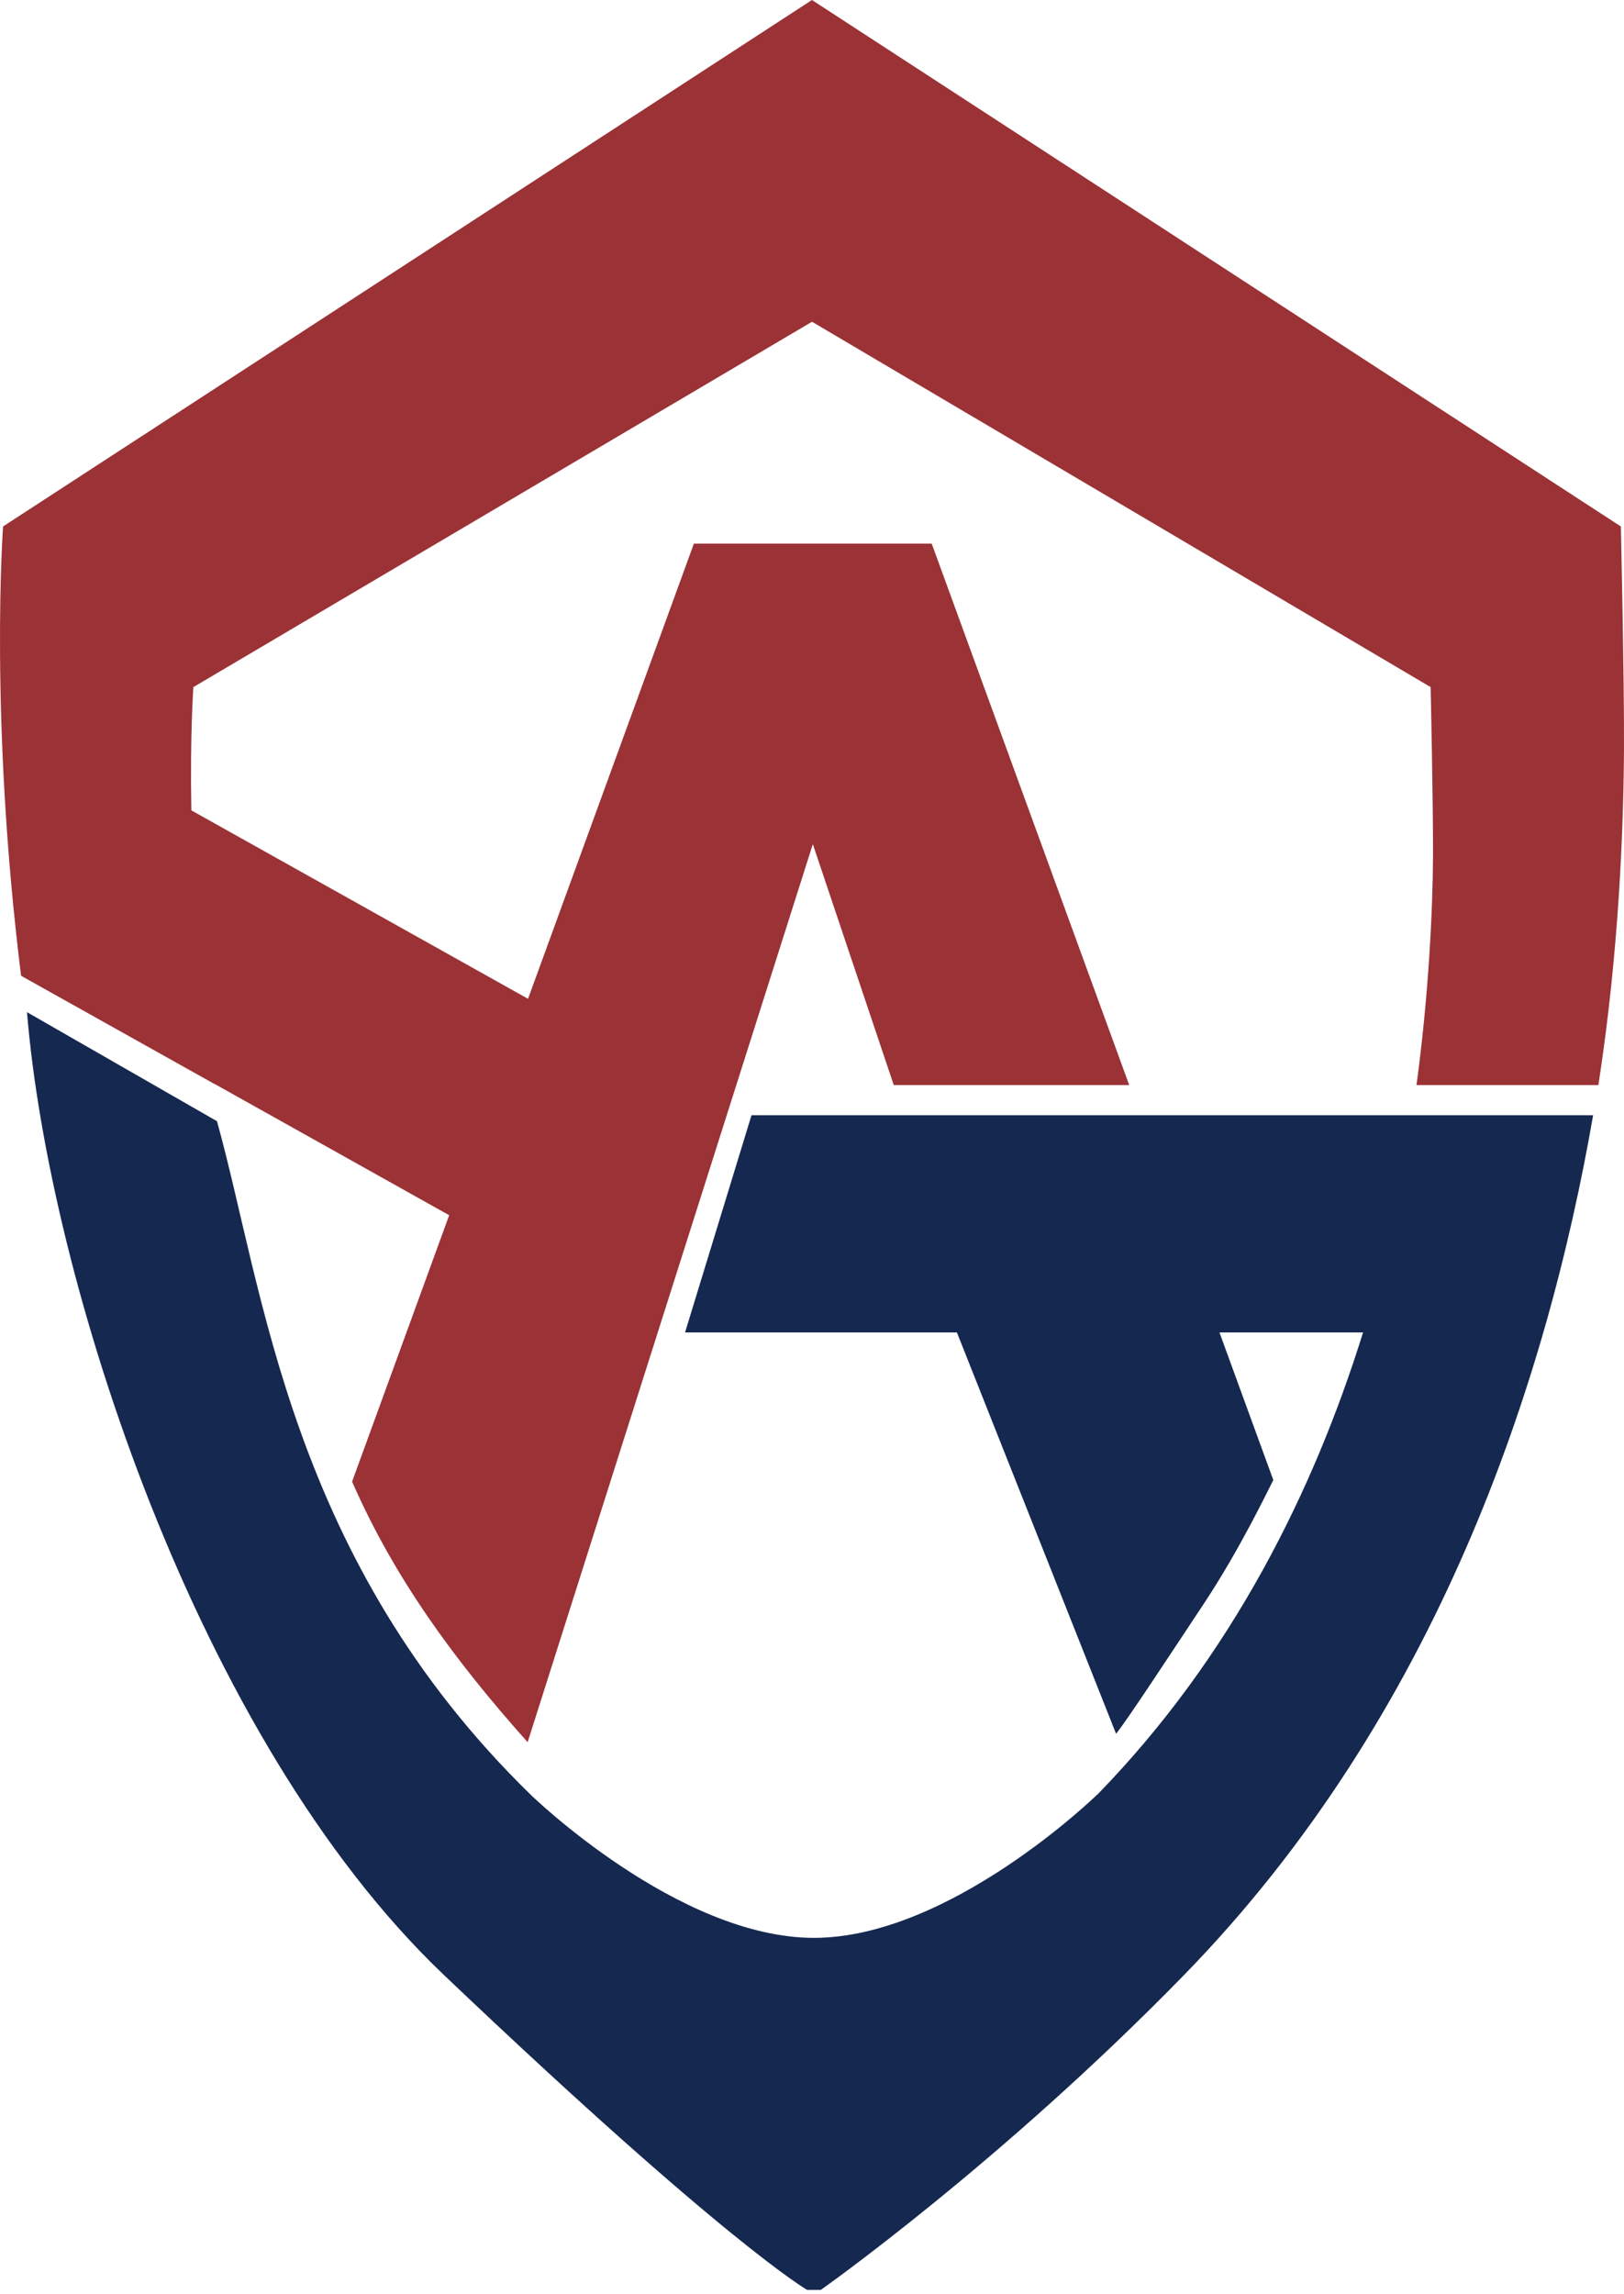 <svg width="160" height="226" viewBox="0 0 160 226" fill="none" xmlns="http://www.w3.org/2000/svg">
<path d="M74.039 109.867L67.493 131.259H94.276L109.958 170.796C111.093 169.382 115.057 163.333 118.596 157.995C122.254 152.472 125.003 146.636 125.448 145.799L120.143 131.259H134.291C129.458 146.782 121.411 163.148 108.086 176.818H108.066C108.066 176.818 93.612 190.9 80.194 190.9C66.776 190.9 52.302 176.818 52.302 176.818C28.514 153.633 26.017 127.083 21.377 110.451L2.66 99.709C4.785 125.808 19.312 171.314 43.724 194.545C71.563 221.042 79.517 225.577 79.517 225.577H80.871C80.871 225.577 98.565 213.115 116.67 194.545C141.555 169.01 152.37 136.292 156.958 109.861H74.039V109.867Z" fill="#15284F"/>
<path d="M159.686 51.86L79.995 0L0.303 51.86C0.303 51.86 -1.084 70.722 2.076 96.124L21.131 106.787V106.773L44.255 119.713L34.688 145.958C38.858 155.466 44.714 163.48 51.984 171.626L80.081 83.157L88.055 106.893H111.253L91.793 53.553H68.363L52.023 98.394L18.854 79.831C18.714 72.309 19.053 67.688 19.053 67.688L80.001 31.696L140.95 67.688C140.95 67.688 141.203 79.141 141.183 84.279C141.163 89.578 140.751 98.102 139.556 106.893H157.476C159.527 93.661 159.965 81.292 159.998 73.557C160.025 66.838 159.693 51.86 159.693 51.86H159.686Z" fill="#9B3236"/>
</svg>
